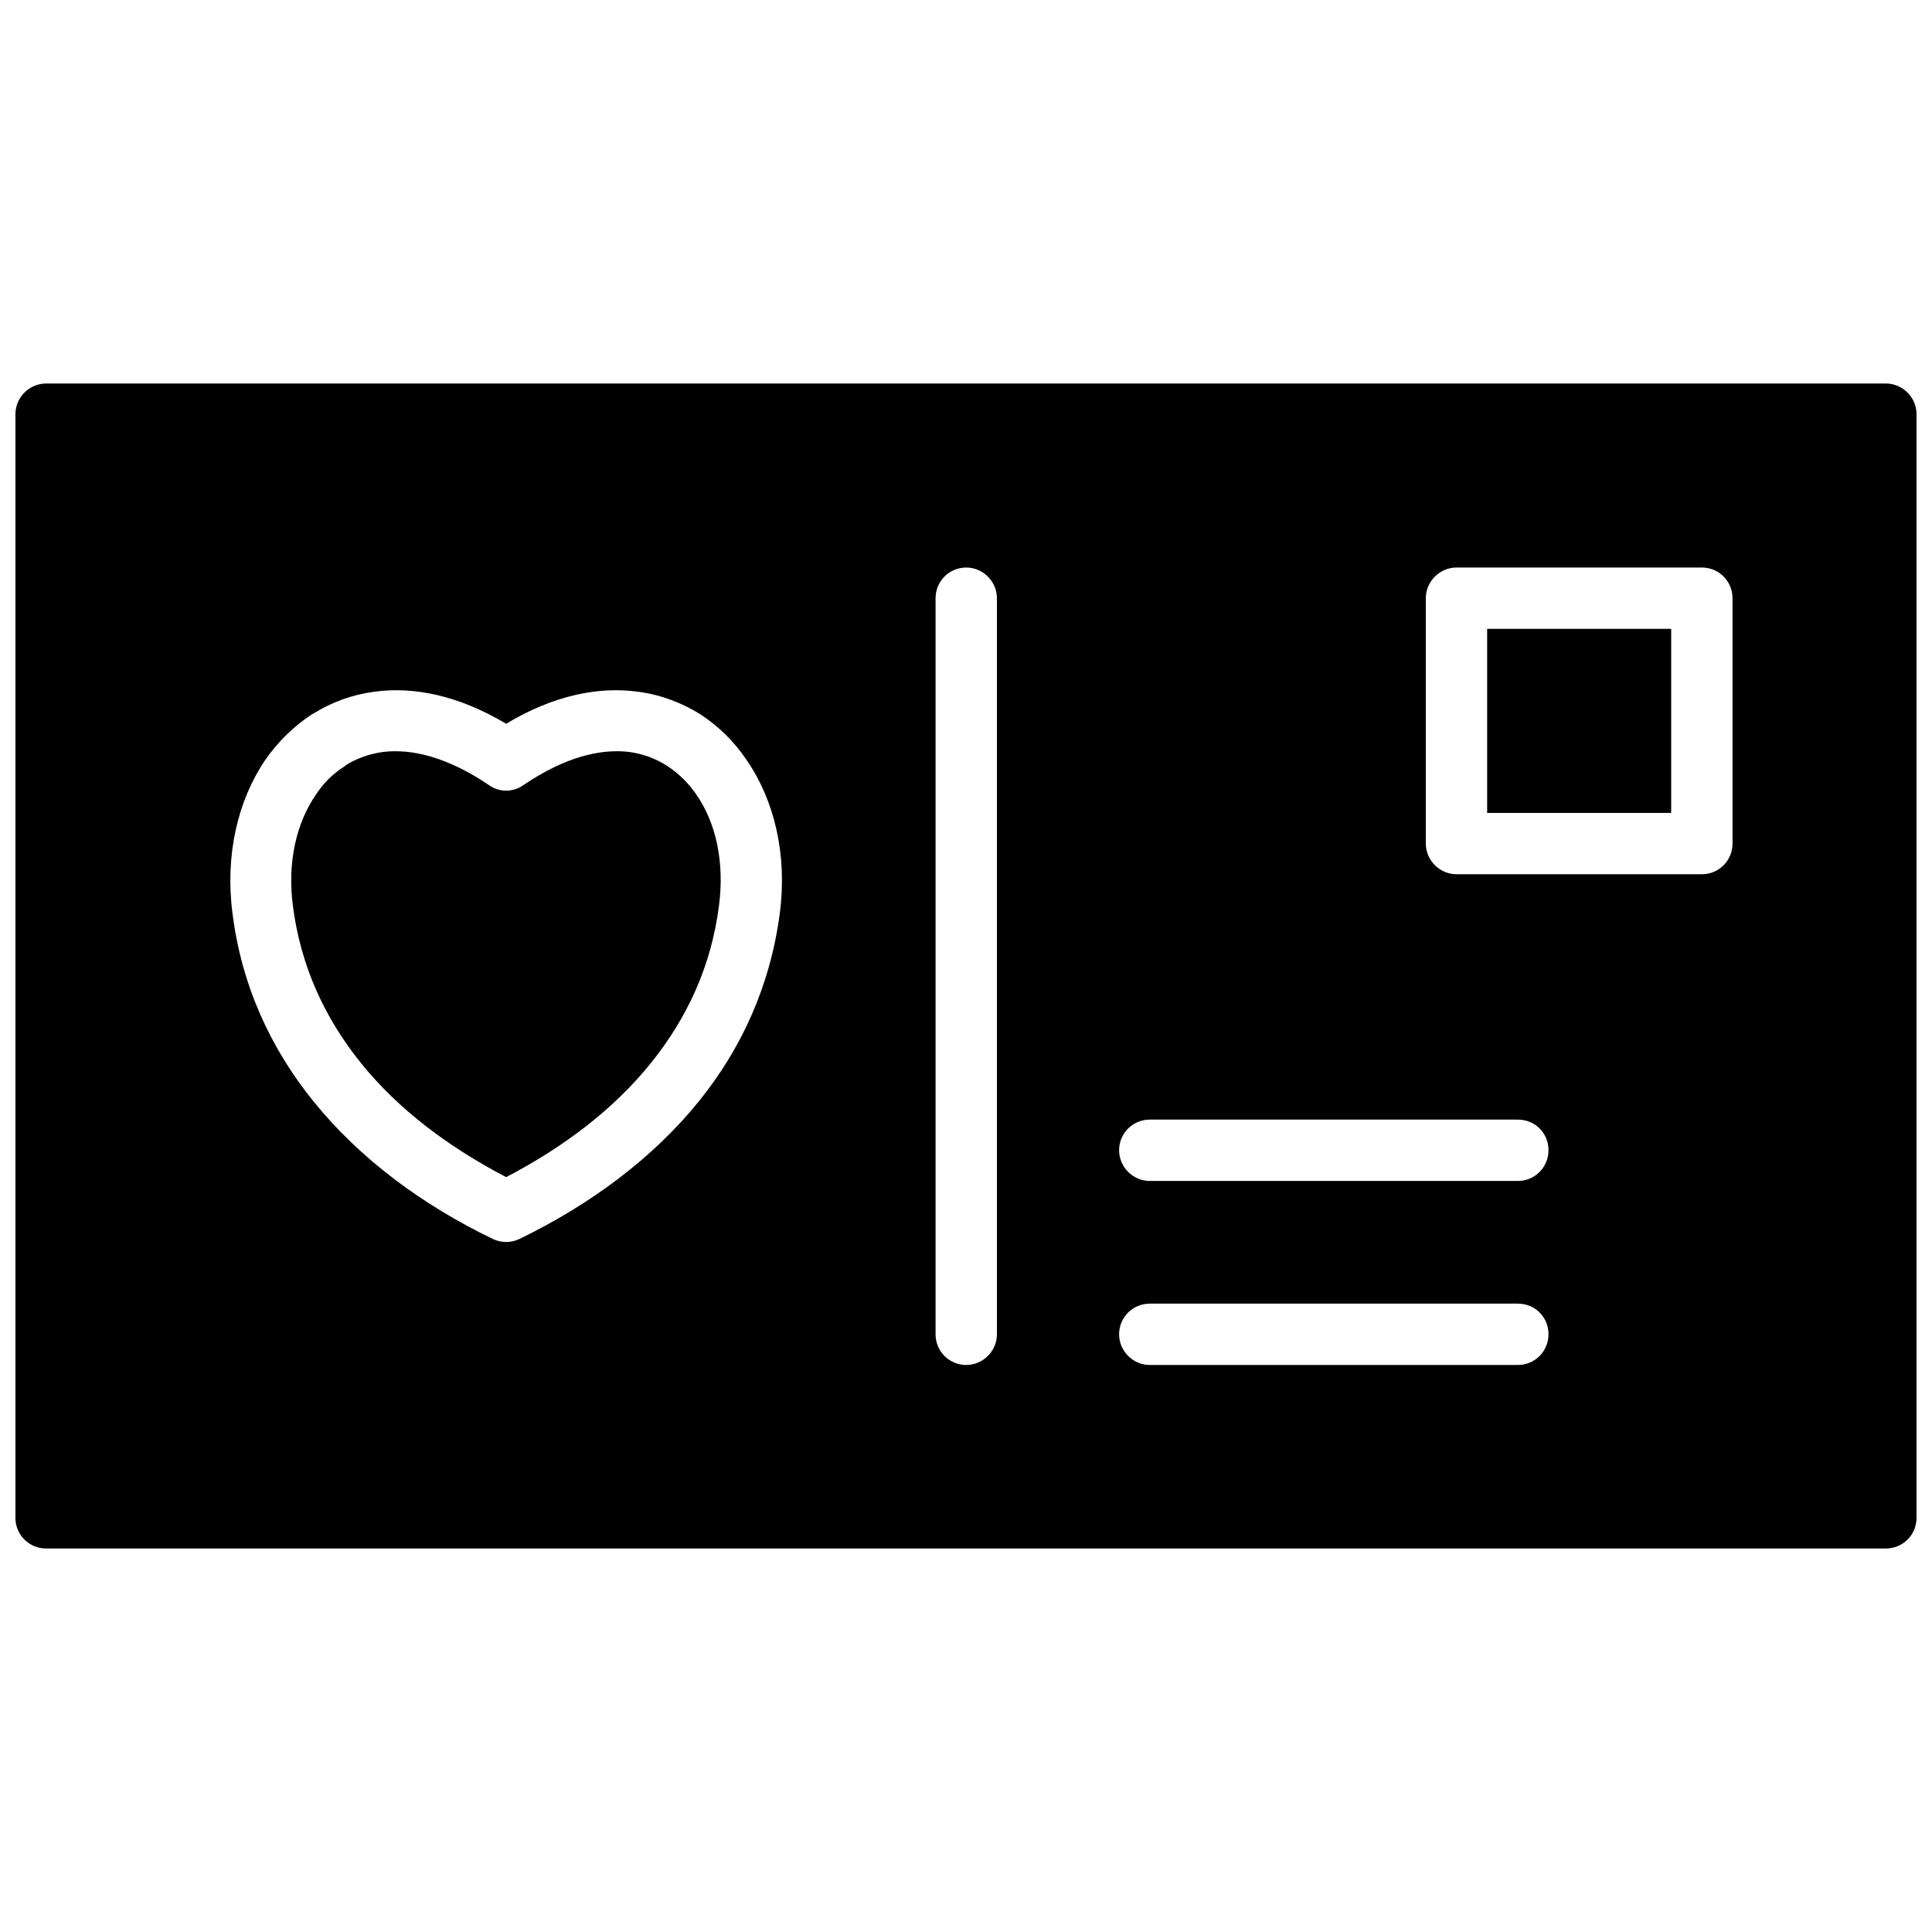 <?xml version="1.0" encoding="UTF-8"?>
<!-- Uploaded to: ICON Repo, www.svgrepo.com, Generator: ICON Repo Mixer Tools -->
<svg width="800px" height="800px" version="1.1" viewBox="144 144 512 512" xmlns="http://www.w3.org/2000/svg">
 <defs>
  <clipPath id="a">
   <path d="m148.09 245h503.81v310h-503.81z"/>
  </clipPath>
 </defs>
 <g clip-path="url(#a)">
  <path d="m156.22 554.37h487.55c4.445 0 8.129-3.555 8.129-8.129v-292.48c0-4.445-3.684-8.129-8.129-8.129h-487.55c-4.445 0-8.129 3.684-8.129 8.129v292.48c0 4.57 3.684 8.129 8.129 8.129zm381.89-243.71v48.77h48.77v-48.77zm-259.97 145.29c15.113-7.875 28.449-17.906 38.355-30.227 9.523-11.812 16.004-25.652 18.035-41.656 1.523-11.43-0.762-21.973-5.969-29.465-2.16-3.176-4.824-5.715-7.746-7.621-2.922-1.906-6.352-3.176-9.906-3.684-8-1.016-17.527 1.523-28.195 8.762-2.668 1.906-6.352 2.031-9.145 0-10.668-7.238-20.32-9.777-28.195-8.762-3.555 0.508-6.731 1.652-9.652 3.43l-0.254 0.254c-3.047 1.906-5.715 4.445-7.746 7.621-5.207 7.492-7.621 18.035-6.098 29.465 2.031 16.004 8.508 29.844 18.035 41.656 9.906 12.32 23.367 22.352 38.48 30.227zm-3.555 16.383c-18.668-9.016-35.18-21.211-47.5-36.449-11.305-13.969-19.051-30.605-21.465-49.785-2.031-15.492 1.398-29.973 8.637-40.641 3.43-4.953 7.621-9.016 12.445-12.191l0.508-0.254c4.699-2.922 10.16-4.953 16.129-5.715 10.414-1.398 22.227 1.016 34.797 8.508 12.445-7.492 24.383-9.906 34.797-8.508 6.098 0.762 11.684 2.922 16.637 5.969 4.824 3.176 9.016 7.238 12.32 12.191 7.367 10.668 10.797 25.145 8.762 40.641-2.539 19.176-10.16 35.812-21.465 49.785-12.32 15.238-28.957 27.434-47.5 36.449-2.414 1.145-4.953 1.016-7.113 0zm117.35 25.273v-195.07c0-4.445 3.555-8.129 8.129-8.129 4.445 0 8.129 3.684 8.129 8.129v195.07c0 4.445-3.684 8.129-8.129 8.129-4.57 0-8.129-3.684-8.129-8.129zm56.77-40.641c-4.445 0-8.129-3.684-8.129-8.129 0-4.57 3.684-8.129 8.129-8.129h97.535c4.57 0 8.129 3.555 8.129 8.129 0 4.445-3.555 8.129-8.129 8.129zm0 48.77c-4.445 0-8.129-3.684-8.129-8.129 0-4.57 3.684-8.129 8.129-8.129h97.535c4.57 0 8.129 3.555 8.129 8.129 0 4.445-3.555 8.129-8.129 8.129zm73.152-138.18v-65.023c0-4.445 3.684-8.129 8.129-8.129h65.023c4.57 0 8.129 3.684 8.129 8.129v65.023c0 4.445-3.555 8.129-8.129 8.129h-65.023c-4.445 0-8.129-3.684-8.129-8.129z" fill-rule="evenodd"/>
 </g>
</svg>